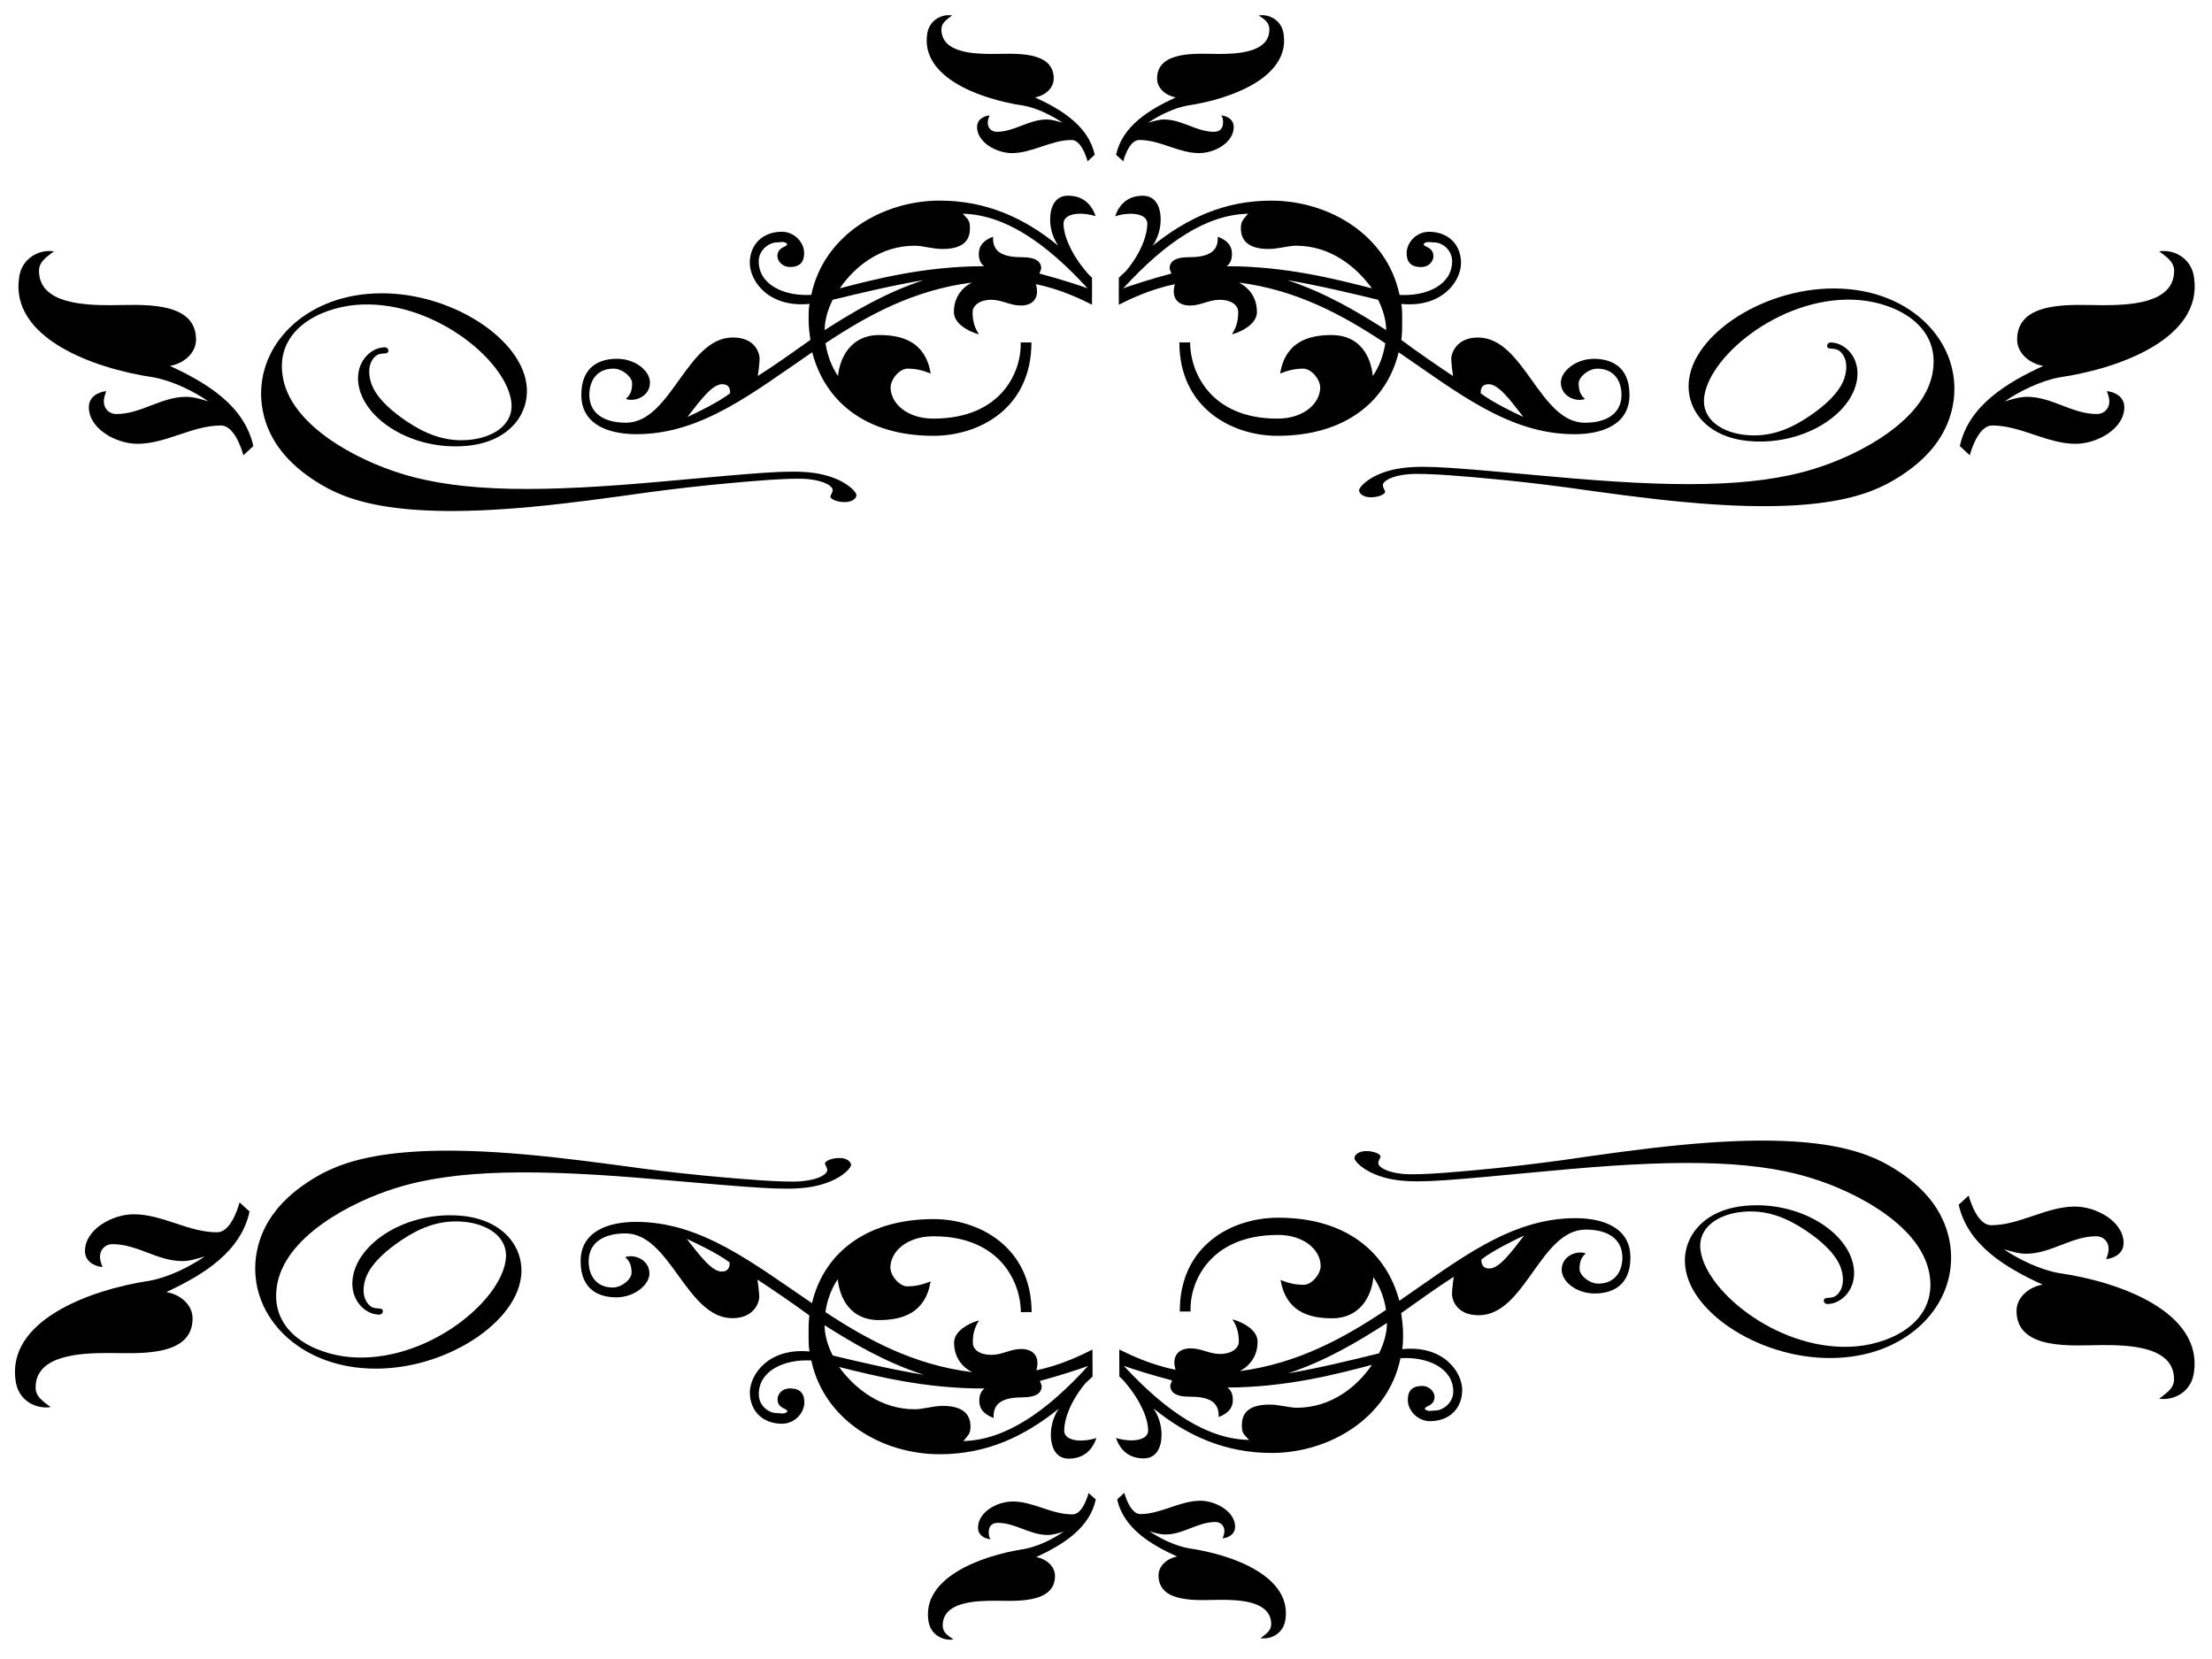 <?xml version="1.0"?><svg width="640" height="480" xmlns="http://www.w3.org/2000/svg">
 <title>
  <FONT>
   <FONT>lingkar</FONT>
  </FONT>
 </title>
 <g>
  <title>
   <FONT>
    <FONT>Layer 1</FONT>
   </FONT>
  </title>
  <g id="g1499">
   <g id="g1404">
    <path id="path1406" d="m307.705,64.689c0,3.32 2.07,8.534 6.445,13.748c0.521,0.715 1.039,1.187 1.805,1.9l0,3.557l0,0.948l0,3.319c-2.835,-1.422 -9.024,-4.505 -16.242,-5.928c1.028,3.319 -0.25,6.166 -4.39,6.166c-3.094,0 -5.411,-1.661 -8.508,-1.661c-3.347,0 -5.411,1.661 -5.411,3.555c0,1.895 0.262,4.032 1.801,6.402c-0.515,0 -7.216,-2.133 -7.216,-6.402c0,-4.033 2.064,-6.874 5.159,-8.533c-16.767,2.132 -30.177,9.482 -42.297,17.543c0.515,3.554 1.804,6.874 3.612,9.484c0.512,-5.456 3.871,-11.857 11.865,-11.857c6.706,0 13.413,1.899 14.956,11.146c-1.805,-0.713 -3.862,-1.421 -6.706,-1.421c-2.317,0 -4.899,3.082 -4.899,5.449c0,4.508 4.646,9.012 12.38,9.012c19.854,0 25.531,-13.753 25.265,-22.05l3.1,0c0,18.969 -14.956,27.027 -28.365,27.027c-19.854,0 -31.458,-10.192 -35.064,-24.181c-17.035,11.617 -31.984,23.71 -50.811,23.71c-8.246,0 -15.99,-2.846 -15.99,-11.385c0,-8.533 5.676,-10.43 10.313,-10.43c5.417,0 9.551,3.555 9.551,6.874c0,4.032 -4.386,5.693 -6.969,4.744c1.29,-1.188 1.805,-2.369 1.805,-4.507c0,-1.895 -2.835,-4.263 -5.413,-4.263c-4.638,0 -6.969,3.317 -6.969,7.582c0,5.456 4.386,8.065 10.578,8.065c13.149,0 17.532,-24.659 30.945,-24.659c6.454,0 7.744,4.506 7.744,6.164c0,1.424 -0.524,4.979 -0.524,4.979c4.902,-3.082 9.797,-6.638 15.214,-10.435c-0.254,-1.896 -0.512,-3.791 -0.512,-5.927c0,-1.418 0,-3.083 0.259,-4.502c-11.867,1.182 -17.278,-6.643 -17.278,-11.857c0,-5.216 3.606,-9.012 9.283,-9.012c3.612,0 6.445,3.082 6.445,6.164c0,2.374 -1.027,4.033 -4.124,4.033c-2.32,0 -3.61,-1.901 -3.61,-3.083c0,-2.846 2.832,-2.61 2.832,-3.559c-0.762,-0.944 -2.055,-0.473 -3.094,-0.473c-2.055,0 -5.152,2.136 -5.152,5.455c0,6.873 7.484,10.195 15.214,9.72c3.61,-17.308 20.629,-27.27 37.136,-27.27c13.407,0 24.498,4.983 34.298,13.044c-1.29,-1.9 -2.328,-4.506 -2.328,-7.587c0,-3.797 1.555,-6.88 5.161,-6.88c4.643,0 6.96,2.846 7.999,5.928c-4.651,-1.421 -9.291,-0.708 -9.291,2.138zm-98.769,46.47c-2.833,0 -6.191,4.506 -10.051,9.489c2.582,-1.188 9.023,-4.269 12.368,-6.879c0,-1.188 -0.25,-2.61 -2.317,-2.61zm31.984,-24.419c-1.555,3.082 -2.32,6.166 -2.32,8.769c8.511,-5.45 17.788,-10.906 28.628,-14.463c-8.511,1.423 -18.577,3.797 -26.308,5.694zm37.648,-24.897c1.805,1.896 2.058,2.133 2.058,4.27c0,3.555 -2.058,5.924 -7.987,5.924c-2.844,0 -5.676,-0.945 -7.996,-0.945c-9.797,0 -17.282,5.929 -21.668,12.33c10.064,-2.61 24.503,-6.4 41.785,-6.4c-1.039,-0.715 -1.555,-1.902 -1.555,-3.563c0,-2.132 1.039,-3.789 4.125,-4.976c-0.25,4.269 2.583,5.928 8.259,5.928c4.386,0 5.676,1.422 5.676,3.318l-0.523,1.424c5.422,1.422 11.356,3.317 13.931,4.269c-12.381,-13.516 -24.246,-21.343 -36.105,-21.579zm36.103,-15.175c-0.521,-1.896 -2.063,-6.165 -4.646,-6.165c-5.926,0 -11.343,3.795 -17.27,3.795c-4.386,0 -10.066,-3.082 -10.066,-7.586c0,-1.902 1.555,-3.082 3.612,-3.324c-0.254,0.713 -0.515,1.422 -0.515,2.136c0,1.423 1.027,2.611 2.583,2.611c5.148,0 9.286,-3.562 14.437,-3.562c1.542,0 3.098,0.478 4.638,0.951c-3.095,-2.136 -7.47,-4.268 -11.341,-4.978c-12.898,-1.899 -29.655,-8.3 -27.85,-20.631c0.512,-4.029 4.125,-5.923 7.219,-5.451c-1.542,1.187 -3.094,2.132 -3.094,4.033c0,6.874 9.538,7.112 14.953,7.112c5.676,0 17.543,-1.187 17.543,7.116c0,2.841 -2.582,4.978 -5.411,5.45c7.731,3.555 15.462,8.302 17.27,16.599l-2.062,1.896zm140.801,78.958c-18.828,0 -33.778,-12.093 -50.8,-23.71c-3.359,13.989 -15.212,24.181 -35.082,24.181c-13.146,0 -28.362,-8.059 -28.362,-27.027l3.104,0c0,8.297 5.659,22.05 25.26,22.05c7.748,0 12.384,-4.505 12.384,-9.012c0,-2.367 -2.579,-5.449 -4.897,-5.449c-2.834,0 -4.902,0.708 -6.705,1.421c1.542,-9.247 8.249,-11.146 14.955,-11.146c8.255,0 11.352,6.401 11.865,11.857c1.805,-2.61 3.092,-5.93 3.61,-9.484c-12.12,-8.061 -25.527,-15.412 -42.289,-17.543c3.085,1.657 5.152,4.498 5.152,8.533c0,4.269 -6.701,6.402 -7.219,6.402c1.542,-2.369 1.805,-4.507 1.805,-6.402c0,-1.895 -1.805,-3.555 -5.414,-3.555c-3.098,0 -5.414,1.661 -8.505,1.661c-4.128,0 -5.42,-2.848 -4.39,-6.166c-7.218,1.424 -13.407,4.506 -16.24,5.928l0,-3.319l0,-0.948l0,-3.557l2.054,-1.9c4.383,-5.215 6.194,-10.428 6.194,-13.748c0,-2.846 -4.639,-3.559 -9.287,-2.137c1.039,-3.082 3.355,-5.928 7.995,-5.928c3.61,0 5.157,3.084 5.157,6.88c0,3.082 -1.03,5.687 -2.317,7.587c10.053,-8.061 20.881,-13.044 34.288,-13.044c16.772,0 33.526,9.962 37.143,27.27c7.731,0.474 15.212,-2.848 15.212,-9.72c0,-3.319 -2.835,-5.455 -5.152,-5.455c-1.043,0 -2.329,-0.473 -3.098,0.473c0,0.951 2.835,0.713 2.835,3.559c0,1.182 -1.03,3.083 -3.61,3.083c-3.098,0 -4.128,-1.659 -4.128,-4.033c0,-3.082 2.835,-6.164 6.445,-6.164c5.676,0 9.286,3.795 9.286,9.012c0,5.214 -5.414,13.038 -17.278,11.857c0.256,1.418 0.256,3.083 0.256,4.502c0,2.136 0,4.031 -0.256,5.927c5.164,3.798 10.309,7.353 14.962,10.435c0,0 -0.513,-3.555 -0.513,-4.979c0,-1.657 1.542,-6.164 7.732,-6.164c13.413,0 17.796,24.659 30.941,24.659c6.188,0 10.579,-2.609 10.579,-8.065c0,-4.265 -2.329,-7.582 -6.969,-7.582c-2.579,0 -5.414,2.368 -5.414,4.263c0,2.137 0.519,3.319 1.805,4.507c-2.579,0.949 -6.962,-0.712 -6.962,-4.744c0,-3.319 4.383,-6.874 9.548,-6.874c4.633,0 10.309,1.898 10.309,10.43c0.001,8.538 -7.73,11.384 -15.985,11.384l0,0zm-111.922,-95.081c-3.871,0.71 -8.248,2.842 -11.341,4.978c1.542,-0.473 3.092,-0.951 4.634,-0.951c5.163,0 9.291,3.562 14.437,3.562c1.811,0 2.584,-1.187 2.584,-2.611c0,-0.714 0,-1.423 -0.519,-2.136c2.073,0.243 3.616,1.422 3.616,3.324c0,4.505 -5.414,7.586 -10.06,7.586c-5.933,0 -11.09,-3.795 -17.278,-3.795c-2.579,0 -4.121,4.269 -4.634,6.165l-2.071,-1.896c1.809,-8.297 9.542,-13.044 17.283,-16.599c-2.847,-0.473 -5.42,-2.61 -5.42,-5.45c0,-8.303 12.121,-7.116 17.541,-7.116c5.414,0 14.95,-0.237 14.95,-7.112c0,-1.901 -1.286,-2.846 -3.091,-4.033c3.091,-0.472 6.701,1.422 7.219,5.451c1.805,12.33 -14.956,18.732 -27.851,20.631l0,-0zm31.461,40.547c-2.318,0 -5.152,0.945 -7.994,0.945c-5.669,0 -7.993,-2.368 -7.993,-5.924c0,-2.137 0.519,-2.375 2.061,-4.27c-11.859,0.237 -23.729,8.063 -36.094,21.578c2.568,-0.952 8.505,-2.846 13.92,-4.269l-0.513,-1.424c0,-1.896 1.281,-3.318 5.665,-3.318c5.675,0 8.51,-1.658 8.261,-5.928c3.098,1.187 4.121,2.845 4.121,4.976c0,1.661 -0.512,2.847 -1.548,3.563c17.278,0 31.717,3.791 42.032,6.4c-4.641,-6.4 -12.121,-12.329 -21.918,-12.329zm23.722,15.648c-7.731,-1.896 -17.786,-4.271 -26.296,-5.693c10.828,3.555 20.113,9.012 28.625,14.463c0,-2.604 -0.779,-5.688 -2.329,-8.77zm31.984,24.419c-2.066,0 -2.317,1.422 -2.317,2.61c3.341,2.61 9.797,5.692 12.365,6.879c-3.86,-4.984 -7.218,-9.489 -10.049,-9.489z" fill="#000000"/>
   </g>
   <g id="g1408">
    <path id="path1410" d="m70.412,131.72c-0.728,-2.651 -2.884,-8.618 -6.494,-8.618c-8.285,0 -15.858,5.306 -24.143,5.306c-6.132,0 -14.071,-4.309 -14.071,-10.605c0,-2.658 2.174,-4.308 5.051,-4.647c-0.355,0.998 -0.721,1.988 -0.721,2.986c0,1.989 1.437,3.648 3.61,3.648c7.199,0 12.982,-4.978 20.184,-4.978c2.156,0 4.328,0.668 6.481,1.329c-4.325,-2.986 -10.441,-5.967 -15.853,-6.959c-18.03,-2.655 -41.455,-11.604 -38.934,-28.841c0.716,-5.633 5.766,-8.279 10.091,-7.621c-2.156,1.658 -4.325,2.979 -4.325,5.638c0,9.61 13.334,9.941 20.903,9.941c7.936,0 24.526,-1.659 24.526,9.946c0,3.971 -3.61,6.959 -7.564,7.619c10.807,4.971 21.615,11.606 24.142,23.205l-2.882,2.651z" fill="#000000"/>
   </g>
   <g id="g1412">
    <path id="path1414" d="m567.04,129.07c2.526,-11.6 13.33,-18.234 24.141,-23.205c-3.955,-0.66 -7.564,-3.647 -7.564,-7.619c0,-11.606 16.588,-9.946 24.526,-9.946c7.564,0 20.901,-0.331 20.901,-9.941c0,-2.658 -2.168,-3.979 -4.324,-5.638c4.324,-0.659 9.374,1.988 10.089,7.621c2.526,17.237 -20.899,26.187 -38.934,28.841c-5.409,0.992 -11.526,3.972 -15.85,6.959c2.151,-0.662 4.324,-1.329 6.48,-1.329c7.201,0 12.984,4.978 20.185,4.978c2.168,0 3.61,-1.659 3.61,-3.648c0,-0.999 -0.37,-1.989 -0.721,-2.986c2.876,0.339 5.05,1.988 5.05,4.647c0,6.296 -7.939,10.605 -14.075,10.605c-8.285,0 -15.854,-5.306 -24.141,-5.306c-3.61,0 -5.765,5.969 -6.498,8.618l-2.875,-2.651z" fill="#000000"/>
   </g>
   <g id="g1416">
    <path id="path1418" d="m550.924,137.022c-7.844,5.288 -20.704,12.209 -63.26,8.268c-11.609,-1.058 -23.116,-2.692 -34.826,-4.326c-7.32,-0.961 -14.741,-1.828 -22.168,-2.5c-5.229,-0.481 -18.404,-1.732 -23.318,-1.25c-5.128,0.481 -7.111,2.116 -7.219,2.981c0,0.191 -0.101,0.578 0.108,0.77c0.108,0.576 0.524,0.962 0.524,1.346c-0.108,0.867 -2.513,1.731 -4.706,1.539c-1.465,-0.096 -2.93,-0.962 -2.828,-2.116c0.209,-1.055 3.871,-5.192 12.657,-6.345c7.111,-0.864 15.265,0 43.188,2.5c34.711,3.174 58.036,3.269 75.708,-2.209c12.966,-3.944 32.627,-14.134 34.503,-28.654c1.781,-12.978 -10.662,-19.228 -21.12,-20.19c-21.644,-1.924 -43.395,15.576 -45.069,27.885c-0.942,6.825 5.437,10.575 12.233,11.152c7.219,0.673 13.074,-2.018 18.196,-5.479c9.203,-6.25 10.251,-10.771 10.559,-12.885c0.316,-2.211 -0.101,-4.037 -1.251,-5.383c-0.946,-1.058 -1.674,-1.154 -2.93,-1.251c-0.524,0 -1.358,-0.098 -1.257,-0.867c0.108,-1.057 1.257,-0.961 1.68,-0.866c3.449,0.288 7.839,4.134 6.999,10.479c-1.459,10.482 -15.891,19.422 -31.371,17.98c-12.651,-1.153 -18.398,-9.71 -17.249,-17.882c1.882,-14.23 24.468,-28.077 46.112,-26.058c19.453,1.732 32.526,16.058 30.429,32.21c-1.258,9.134 -6.69,15.96 -14.325,21.152z" fill="#000000"/>
   </g>
   <g id="g1420">
    <path id="path1422" d="m75.765,117.265c-2.094,-16.151 10.977,-30.479 30.433,-32.21c21.644,-2.019 44.23,11.826 46.116,26.057c1.146,8.173 -4.605,16.729 -17.254,17.883c-15.48,1.442 -29.909,-7.5 -31.371,-17.98c-0.839,-6.345 3.553,-10.192 7.002,-10.479c0.423,-0.096 1.572,-0.192 1.676,0.866c0.105,0.767 -0.73,0.867 -1.254,0.867c-1.257,0.096 -1.987,0.193 -2.931,1.249c-1.15,1.345 -1.566,3.173 -1.251,5.383c0.309,2.116 1.354,6.636 10.559,12.887c5.122,3.46 10.977,6.15 18.194,5.479c6.796,-0.578 13.177,-4.328 12.233,-11.153c-1.674,-12.307 -23.425,-29.807 -45.069,-27.885c-10.459,0.962 -22.899,7.212 -21.12,20.191c1.879,14.518 21.537,24.71 34.506,28.652c17.672,5.479 40.992,5.383 75.708,2.212c27.923,-2.5 36.076,-3.365 43.189,-2.5c8.783,1.154 12.445,5.289 12.653,6.346c0.105,1.154 -1.36,2.022 -2.826,2.117c-2.195,0.191 -4.598,-0.675 -4.706,-1.541c0,-0.384 0.417,-0.767 0.524,-1.345c0.209,-0.192 0.107,-0.576 0.107,-0.768c-0.107,-0.866 -2.094,-2.5 -7.219,-2.982c-4.914,-0.481 -18.092,0.769 -23.318,1.25c-7.427,0.674 -14.849,1.54 -22.169,2.5c-11.709,1.635 -23.217,3.269 -34.822,4.328c-42.559,3.942 -55.422,-2.982 -63.263,-8.269c-7.632,-5.192 -13.07,-12.02 -14.327,-21.155l0,0z" fill="#000000"/>
   </g>
  </g>
  <g transform="rotate(179.772 319.663 401.307)" id="svg_1">
   <g id="svg_2">
    <path id="svg_3" d="m307.181,388.685c0,3.32 2.073,8.534 6.455,13.748c0.522,0.715 1.041,1.187 1.808,1.9l0,3.557l0,0.948l0,3.319c-2.84,-1.422 -9.038,-4.505 -16.268,-5.928c1.03,3.319 -0.251,6.166 -4.397,6.166c-3.099,0 -5.42,-1.66 -8.521,-1.66c-3.352,0 -5.419,1.66 -5.419,3.555c0,1.895 0.262,4.032 1.804,6.402c-0.516,0 -7.227,-2.133 -7.227,-6.402c0,-4.033 2.067,-6.874 5.167,-8.533c-16.793,2.132 -30.224,9.482 -42.363,17.543c0.516,3.554 1.807,6.874 3.618,9.484c0.513,-5.456 3.877,-11.857 11.883,-11.857c6.717,0 13.434,1.899 14.979,11.146c-1.808,-0.713 -3.868,-1.421 -6.717,-1.421c-2.32,0 -4.907,3.082 -4.907,5.449c0,4.508 4.653,9.012 12.4,9.012c19.885,0 25.571,-13.753 25.305,-22.05l3.105,0c0,18.969 -14.979,27.027 -28.41,27.027c-19.885,0 -31.507,-10.192 -35.119,-24.181c-17.062,11.617 -32.034,23.71 -50.891,23.71c-8.259,0 -16.015,-2.846 -16.015,-11.385c0,-8.533 5.685,-10.431 10.329,-10.431c5.425,0 9.566,3.555 9.566,6.874c0,4.032 -4.393,5.693 -6.98,4.744c1.292,-1.188 1.808,-2.369 1.808,-4.507c0,-1.895 -2.84,-4.263 -5.422,-4.263c-4.645,0 -6.98,3.317 -6.98,7.582c0,5.456 4.393,8.065 10.594,8.065c13.169,0 17.559,-24.659 30.993,-24.659c6.464,0 7.756,4.506 7.756,6.164c0,1.424 -0.525,4.979 -0.525,4.979c4.909,-3.082 9.813,-6.638 15.238,-10.435c-0.254,-1.896 -0.513,-3.791 -0.513,-5.927c0,-1.418 0,-3.083 0.26,-4.502c-11.886,1.182 -17.305,-6.643 -17.305,-11.857c0,-5.216 3.612,-9.012 9.298,-9.012c3.618,0 6.455,3.082 6.455,6.164c0,2.374 -1.029,4.033 -4.13,4.033c-2.324,0 -3.615,-1.901 -3.615,-3.083c0,-2.846 2.836,-2.61 2.836,-3.559c-0.763,-0.944 -2.058,-0.473 -3.099,-0.473c-2.058,0 -5.16,2.136 -5.16,5.455c0,6.873 7.496,10.195 15.238,9.72c3.615,-17.308 20.661,-27.27 37.194,-27.27c13.428,0 24.536,4.983 34.352,13.044c-1.292,-1.9 -2.332,-4.506 -2.332,-7.587c0,-3.797 1.557,-6.88 5.169,-6.88c4.651,0 6.971,2.846 8.012,5.928c-4.659,-1.421 -9.306,-0.708 -9.306,2.138zm-98.924,46.47c-2.837,0 -6.201,4.506 -10.067,9.489c2.586,-1.188 9.037,-4.269 12.387,-6.879c0,-1.188 -0.251,-2.61 -2.32,-2.61zm32.034,-24.419c-1.557,3.082 -2.324,6.166 -2.324,8.769c8.525,-5.45 17.816,-10.906 28.673,-14.463c-8.525,1.423 -18.606,3.797 -26.349,5.694zm37.706,-24.897c1.808,1.896 2.062,2.133 2.062,4.27c0,3.555 -2.062,5.924 -7.999,5.924c-2.849,0 -5.685,-0.945 -8.009,-0.945c-9.813,0 -17.309,5.929 -21.702,12.33c10.079,-2.61 24.542,-6.4 41.85,-6.4c-1.041,-0.715 -1.557,-1.902 -1.557,-3.563c0,-2.132 1.041,-3.789 4.131,-4.976c-0.251,4.269 2.587,5.928 8.272,5.928c4.393,0 5.685,1.422 5.685,3.318l-0.524,1.424c5.431,1.422 11.373,3.317 13.953,4.269c-12.401,-13.516 -24.284,-21.343 -36.162,-21.579zm36.16,-15.175c-0.522,-1.896 -2.066,-6.165 -4.653,-6.165c-5.936,0 -11.361,3.795 -17.297,3.795c-4.393,0 -10.082,-3.082 -10.082,-7.586c0,-1.902 1.557,-3.082 3.618,-3.324c-0.254,0.713 -0.516,1.422 -0.516,2.136c0,1.423 1.029,2.611 2.587,2.611c5.156,0 9.3,-3.562 14.46,-3.562c1.544,0 3.103,0.478 4.645,0.951c-3.099,-2.136 -7.481,-4.268 -11.358,-4.978c-12.918,-1.899 -29.701,-8.3 -27.894,-20.631c0.513,-4.029 4.131,-5.923 7.231,-5.451c-1.545,1.187 -3.099,2.132 -3.099,4.033c0,6.874 9.553,7.112 14.976,7.112c5.685,0 17.571,-1.187 17.571,7.116c0,2.841 -2.586,4.978 -5.419,5.45c7.743,3.555 15.486,8.302 17.297,16.599l-2.065,1.896zm141.021,78.958c-18.858,0 -33.83,-12.093 -50.879,-23.71c-3.365,13.989 -15.236,24.181 -35.137,24.181c-13.166,0 -28.406,-8.059 -28.406,-27.027l3.108,0c0,8.297 5.668,22.05 25.299,22.05c7.76,0 12.403,-4.505 12.403,-9.012c0,-2.367 -2.583,-5.449 -4.905,-5.449c-2.838,0 -4.909,0.708 -6.716,1.421c1.545,-9.247 8.261,-11.146 14.978,-11.146c8.268,0 11.37,6.401 11.883,11.857c1.808,-2.61 3.097,-5.93 3.615,-9.484c-12.139,-8.061 -25.567,-15.412 -42.355,-17.543c3.09,1.657 5.16,4.498 5.16,8.533c0,4.269 -6.711,6.402 -7.231,6.402c1.545,-2.369 1.808,-4.507 1.808,-6.402c0,-1.895 -1.808,-3.555 -5.423,-3.555c-3.103,0 -5.423,1.661 -8.519,1.661c-4.135,0 -5.429,-2.848 -4.397,-6.166c-7.229,1.424 -13.428,4.506 -16.265,5.928l0,-3.319l0,-0.948l0,-3.557l2.057,-1.9c4.39,-5.215 6.203,-10.428 6.203,-13.748c0,-2.846 -4.646,-3.559 -9.301,-2.137c1.041,-3.082 3.36,-5.928 8.007,-5.928c3.615,0 5.165,3.084 5.165,6.88c0,3.082 -1.032,5.687 -2.32,7.587c10.069,-8.061 20.914,-13.044 34.342,-13.044c16.798,0 33.579,9.962 37.201,27.27c7.743,0.474 15.236,-2.848 15.236,-9.72c0,-3.319 -2.84,-5.455 -5.16,-5.455c-1.045,0 -2.333,-0.473 -3.103,0.473c0,0.951 2.84,0.713 2.84,3.559c0,1.182 -1.032,3.083 -3.615,3.083c-3.103,0 -4.135,-1.659 -4.135,-4.033c0,-3.082 2.84,-6.164 6.455,-6.164c5.685,0 9.3,3.795 9.3,9.012c0,5.214 -5.423,13.038 -17.305,11.857c0.256,1.418 0.256,3.083 0.256,4.502c0,2.136 0,4.031 -0.256,5.927c5.172,3.798 10.325,7.353 14.985,10.435c0,0 -0.514,-3.555 -0.514,-4.979c0,-1.657 1.545,-6.164 7.744,-6.164c13.434,0 17.824,24.659 30.99,24.659c6.197,0 10.595,-2.609 10.595,-8.065c0,-4.265 -2.333,-7.582 -6.98,-7.582c-2.583,0 -5.423,2.368 -5.423,4.263c0,2.137 0.519,3.319 1.808,4.507c-2.583,0.949 -6.973,-0.712 -6.973,-4.744c0,-3.319 4.39,-6.874 9.563,-6.874c4.64,0 10.325,1.898 10.325,10.431c0.001,8.538 -7.742,11.384 -16.01,11.384l0,0zm-112.097,-95.081c-3.877,0.71 -8.261,2.842 -11.358,4.978c1.545,-0.473 3.097,-0.951 4.642,-0.951c5.171,0 9.306,3.562 14.46,3.562c1.813,0 2.588,-1.187 2.588,-2.611c0,-0.714 0,-1.423 -0.519,-2.136c2.076,0.243 3.622,1.422 3.622,3.324c0,4.505 -5.423,7.586 -10.076,7.586c-5.942,0 -11.108,-3.795 -17.305,-3.795c-2.583,0 -4.128,4.269 -4.642,6.165l-2.074,-1.896c1.812,-8.297 9.556,-13.044 17.31,-16.599c-2.851,-0.473 -5.429,-2.61 -5.429,-5.45c0,-8.303 12.14,-7.116 17.568,-7.116c5.423,0 14.974,-0.237 14.974,-7.112c0,-1.901 -1.288,-2.846 -3.096,-4.033c3.096,-0.472 6.711,1.422 7.23,5.451c1.808,12.33 -14.979,18.732 -27.895,20.631l0,0zm31.51,40.547c-2.321,0 -5.16,0.945 -8.006,0.945c-5.678,0 -8.005,-2.368 -8.005,-5.924c0,-2.137 0.519,-2.375 2.064,-4.27c-11.878,0.237 -23.766,8.063 -36.151,21.578c2.572,-0.952 8.519,-2.846 13.942,-4.269l-0.514,-1.424c0,-1.896 1.283,-3.318 5.674,-3.318c5.684,0 8.523,-1.658 8.274,-5.928c3.103,1.187 4.128,2.845 4.128,4.976c0,1.66 -0.513,2.847 -1.55,3.563c17.305,0 31.766,3.79 42.097,6.4c-4.648,-6.4 -12.14,-12.329 -21.953,-12.329zm23.759,15.648c-7.743,-1.896 -17.813,-4.271 -26.337,-5.693c10.845,3.555 20.145,9.012 28.669,14.463c0,-2.604 -0.78,-5.688 -2.333,-8.77zm32.034,24.419c-2.07,0 -2.32,1.422 -2.32,2.61c3.346,2.61 9.813,5.692 12.385,6.879c-3.866,-4.984 -7.229,-9.489 -10.064,-9.489z" fill="#000000"/>
   </g>
   <g id="svg_4">
    <path id="svg_5" d="m69.518,455.716c-0.729,-2.651 -2.889,-8.618 -6.504,-8.618c-8.298,0 -15.883,5.306 -24.181,5.306c-6.142,0 -14.093,-4.309 -14.093,-10.605c0,-2.658 2.178,-4.308 5.058,-4.647c-0.355,0.998 -0.722,1.988 -0.722,2.986c0,1.989 1.44,3.648 3.615,3.648c7.21,0 13.002,-4.978 20.216,-4.978c2.16,0 4.335,0.668 6.491,1.329c-4.332,-2.986 -10.457,-5.967 -15.878,-6.959c-18.058,-2.655 -41.52,-11.604 -38.995,-28.841c0.718,-5.633 5.775,-8.279 10.107,-7.621c-2.16,1.658 -4.332,2.979 -4.332,5.638c0,9.61 13.355,9.941 20.935,9.941c7.948,0 24.564,-1.659 24.564,9.946c0,3.971 -3.615,6.959 -7.576,7.619c10.824,4.971 21.648,11.606 24.179,23.205l-2.886,2.651z" fill="#000000"/>
   </g>
   <g id="svg_6">
    <path id="svg_7" d="m566.922,453.066c2.53,-11.6 13.351,-18.234 24.178,-23.205c-3.962,-0.66 -7.576,-3.647 -7.576,-7.619c0,-11.606 16.614,-9.946 24.564,-9.946c7.576,0 20.933,-0.331 20.933,-9.941c0,-2.658 -2.171,-3.979 -4.331,-5.638c4.331,-0.659 9.389,1.988 10.104,7.621c2.53,17.237 -20.932,26.187 -38.995,28.841c-5.417,0.992 -11.544,3.972 -15.875,6.959c2.154,-0.662 4.331,-1.329 6.49,-1.329c7.212,0 13.004,4.978 20.217,4.978c2.171,0 3.615,-1.659 3.615,-3.648c0,-0.999 -0.37,-1.989 -0.722,-2.986c2.881,0.339 5.058,1.988 5.058,4.647c0,6.296 -7.952,10.605 -14.097,10.605c-8.298,0 -15.879,-5.306 -24.178,-5.306c-3.615,0 -5.774,5.969 -6.508,8.618l-2.88,-2.651z" fill="#000000"/>
   </g>
   <g id="svg_8">
    <path id="svg_9" d="m550.781,461.018c-7.856,5.288 -20.736,12.209 -63.359,8.268c-11.627,-1.058 -23.152,-2.692 -34.881,-4.326c-7.332,-0.961 -14.764,-1.828 -22.203,-2.5c-5.237,-0.481 -18.433,-1.732 -23.355,-1.25c-5.136,0.481 -7.122,2.116 -7.231,2.981c0,0.191 -0.101,0.578 0.108,0.77c0.108,0.576 0.525,0.962 0.525,1.346c-0.108,0.867 -2.517,1.731 -4.713,1.539c-1.467,-0.096 -2.934,-0.962 -2.833,-2.116c0.21,-1.055 3.877,-5.192 12.676,-6.345c7.122,-0.864 15.289,0 43.256,2.5c34.766,3.174 58.127,3.269 75.827,-2.209c12.986,-3.944 32.678,-14.134 34.557,-28.654c1.784,-12.978 -10.678,-19.228 -21.153,-20.19c-21.678,-1.924 -43.463,15.576 -45.14,27.885c-0.943,6.825 5.446,10.575 12.253,11.152c7.231,0.673 13.094,-2.018 18.224,-5.479c9.217,-6.25 10.267,-10.771 10.576,-12.885c0.317,-2.211 -0.101,-4.037 -1.253,-5.383c-0.948,-1.058 -1.677,-1.154 -2.934,-1.251c-0.525,0 -1.36,-0.098 -1.259,-0.867c0.108,-1.057 1.259,-0.961 1.682,-0.866c3.455,0.288 7.851,4.133 7.01,10.479c-1.461,10.482 -15.916,19.422 -31.42,17.98c-12.671,-1.153 -18.427,-9.71 -17.276,-17.882c1.885,-14.23 24.506,-28.077 46.184,-26.058c19.483,1.732 32.577,16.058 30.477,32.21c-1.26,9.134 -6.701,15.96 -14.347,21.152z" fill="#000000"/>
   </g>
   <g id="svg_10">
    <path id="svg_11" d="m74.879,441.261c-2.097,-16.151 10.994,-30.479 30.481,-32.21c21.678,-2.019 44.299,11.826 46.188,26.057c1.148,8.173 -4.612,16.729 -17.281,17.883c-15.505,1.442 -29.955,-7.5 -31.42,-17.98c-0.841,-6.345 3.558,-10.192 7.013,-10.479c0.424,-0.096 1.574,-0.192 1.679,0.866c0.105,0.767 -0.731,0.867 -1.256,0.867c-1.259,0.096 -1.99,0.193 -2.935,1.249c-1.152,1.345 -1.568,3.173 -1.253,5.383c0.31,2.116 1.357,6.636 10.576,12.887c5.13,3.46 10.994,6.15 18.222,5.479c6.807,-0.578 13.198,-4.328 12.253,-11.153c-1.677,-12.307 -23.462,-29.807 -45.14,-27.885c-10.476,0.962 -22.934,7.212 -21.153,20.191c1.882,14.518 21.571,24.71 34.56,28.652c17.699,5.479 41.056,5.383 75.826,2.212c27.967,-2.5 36.132,-3.365 43.256,-2.5c8.797,1.154 12.464,5.289 12.672,6.346c0.105,1.154 -1.362,2.022 -2.83,2.117c-2.198,0.191 -4.605,-0.675 -4.713,-1.541c0,-0.384 0.418,-0.767 0.525,-1.345c0.209,-0.191 0.107,-0.576 0.107,-0.768c-0.107,-0.866 -2.097,-2.5 -7.23,-2.982c-4.922,-0.481 -18.12,0.769 -23.354,1.25c-7.439,0.674 -14.872,1.54 -22.204,2.5c-11.727,1.635 -23.253,3.269 -34.877,4.328c-42.626,3.942 -55.508,-2.982 -63.362,-8.269c-7.644,-5.192 -13.091,-12.02 -14.35,-21.155l0,0z" fill="#000000"/>
   </g>
  </g>
 </g>
</svg>